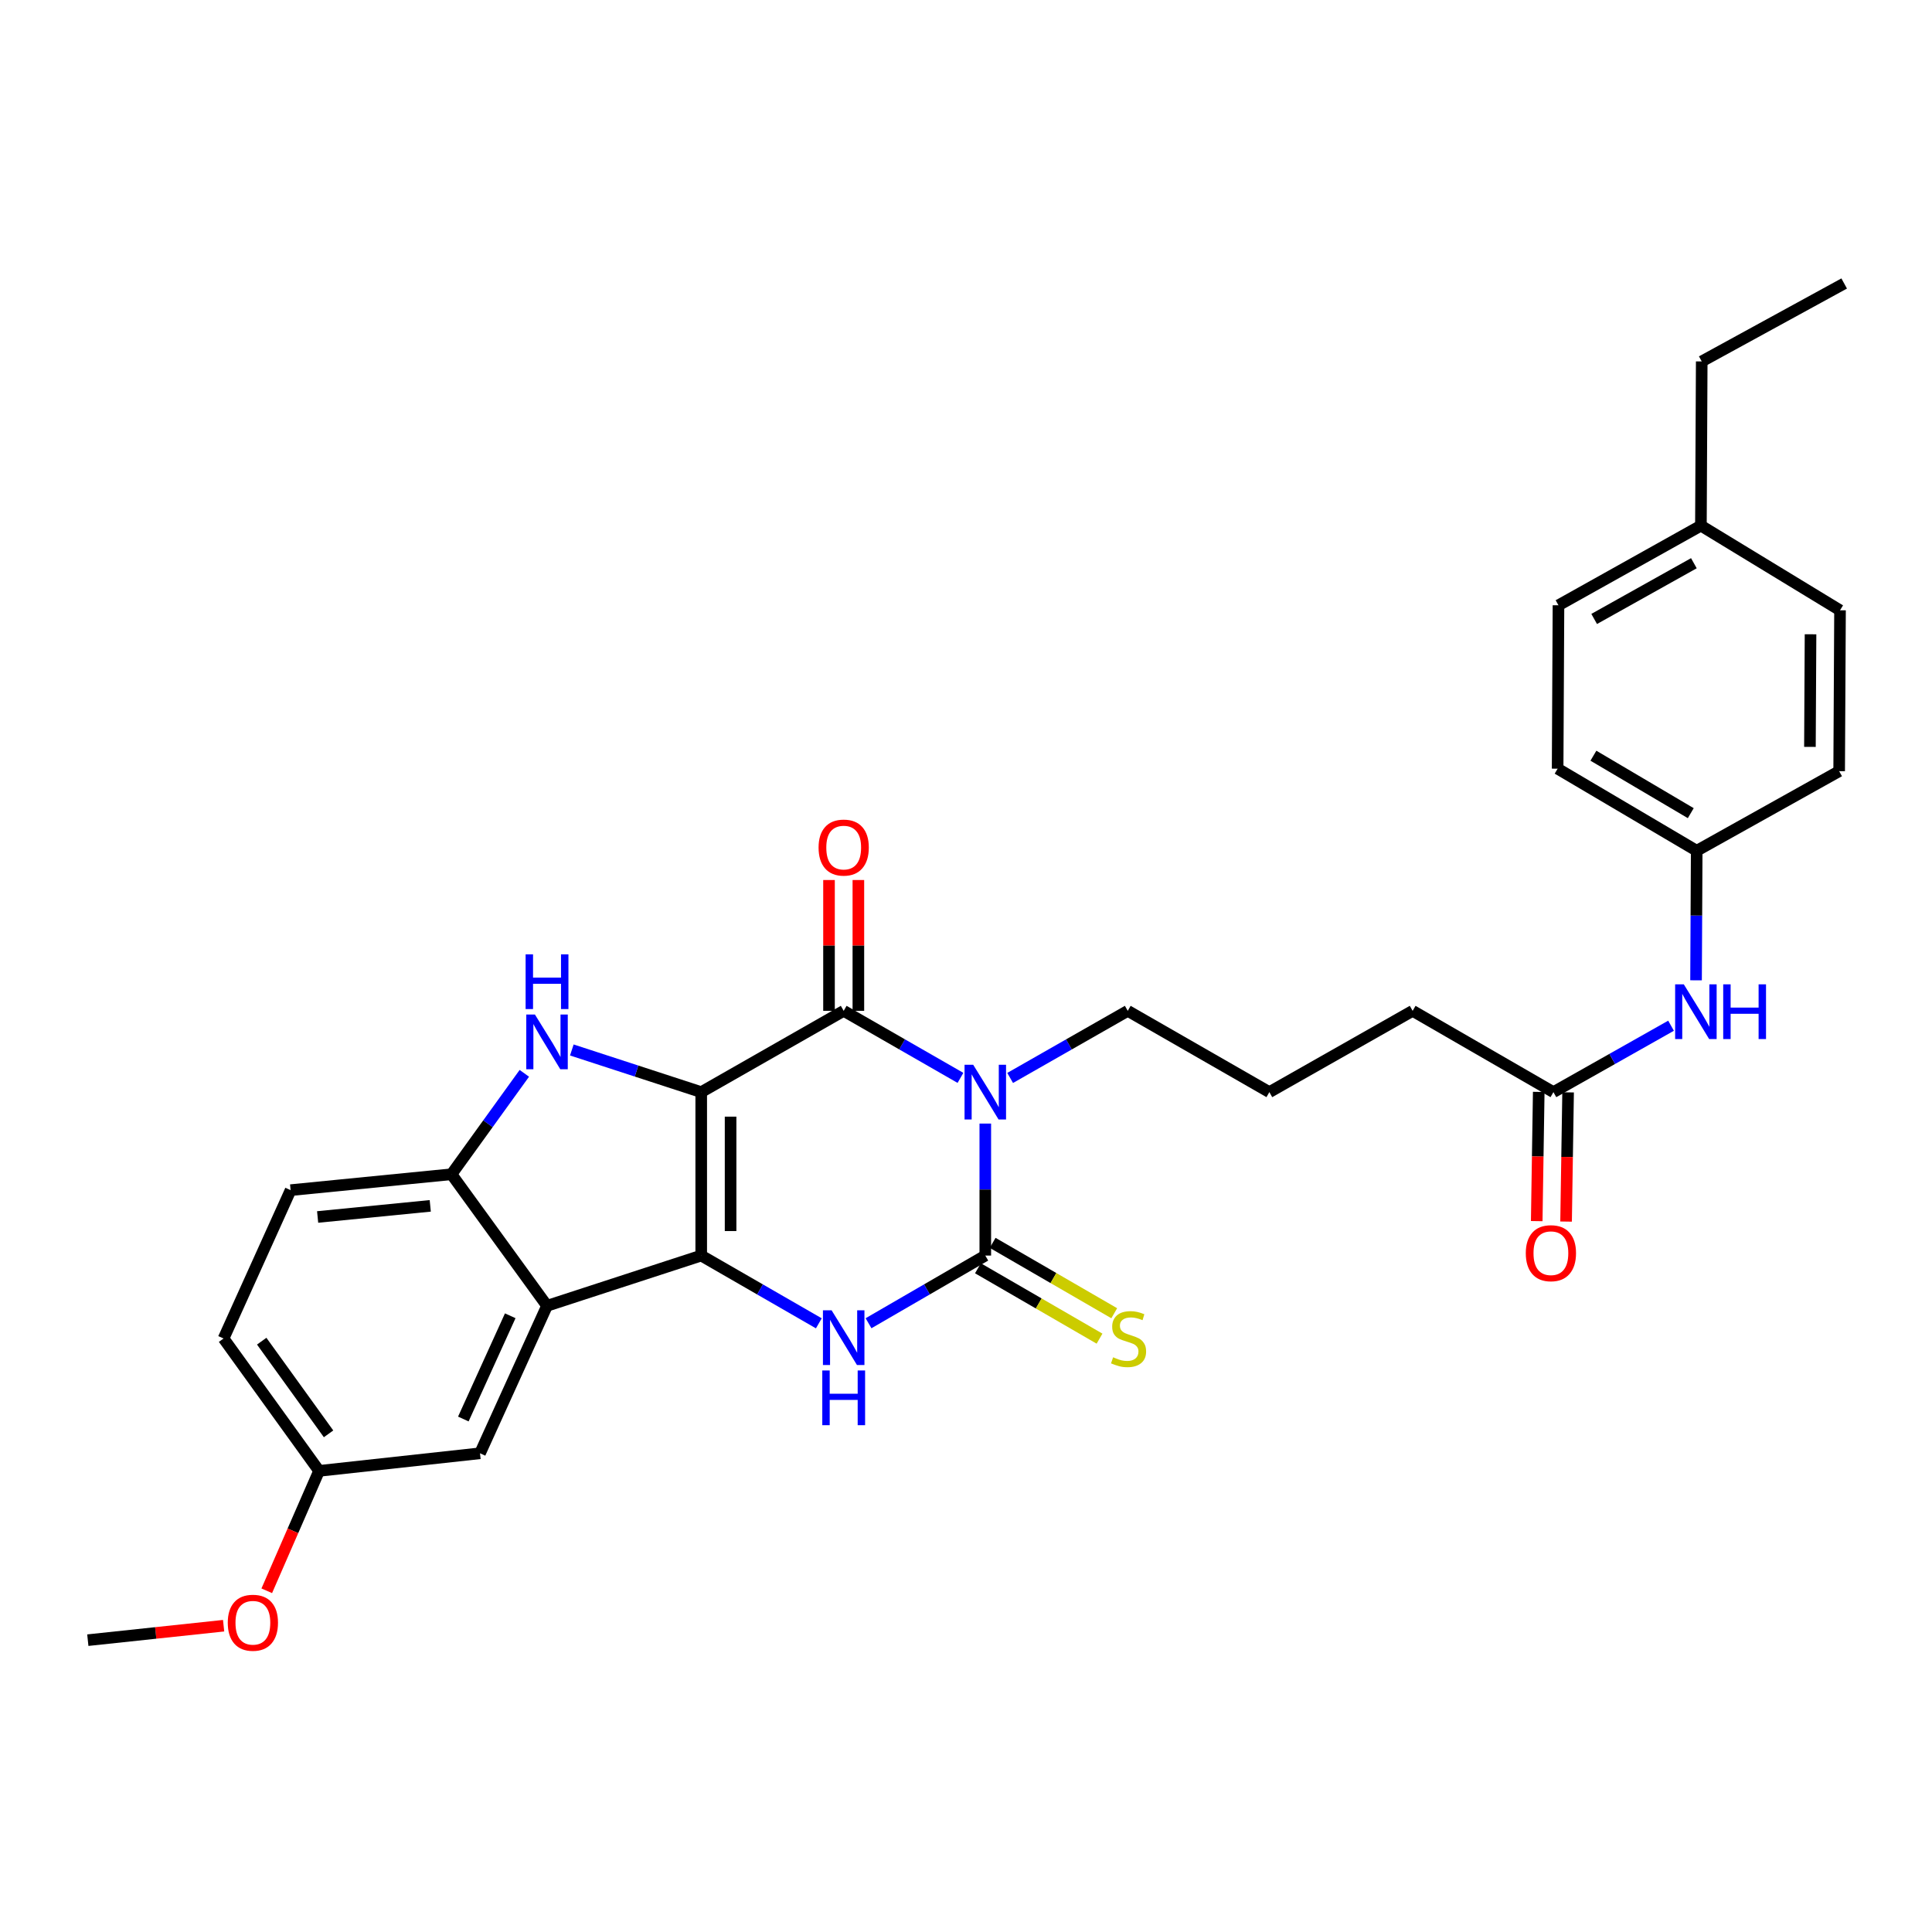 <?xml version='1.0' encoding='iso-8859-1'?>
<svg version='1.1' baseProfile='full'
              xmlns='http://www.w3.org/2000/svg'
                      xmlns:rdkit='http://www.rdkit.org/xml'
                      xmlns:xlink='http://www.w3.org/1999/xlink'
                  xml:space='preserve'
width='1000px' height='1000px' viewBox='0 0 1000 1000'>
<!-- END OF HEADER -->
<rect style='opacity:1.0;fill:#FFFFFF;stroke:none' width='1000' height='1000' x='0' y='0'> </rect>
<path class='bond-0' d='M 362.951,565.286 L 362.951,649.878' style='fill:none;fill-rule:evenodd;stroke:#000000;stroke-width:6px;stroke-linecap:butt;stroke-linejoin:miter;stroke-opacity:1' />
<path class='bond-0' d='M 378.148,577.974 L 378.148,637.189' style='fill:none;fill-rule:evenodd;stroke:#000000;stroke-width:6px;stroke-linecap:butt;stroke-linejoin:miter;stroke-opacity:1' />
<path class='bond-2' d='M 362.951,565.286 L 436.693,523.213' style='fill:none;fill-rule:evenodd;stroke:#000000;stroke-width:6px;stroke-linecap:butt;stroke-linejoin:miter;stroke-opacity:1' />
<path class='bond-5' d='M 362.951,565.286 L 329.464,554.375' style='fill:none;fill-rule:evenodd;stroke:#000000;stroke-width:6px;stroke-linecap:butt;stroke-linejoin:miter;stroke-opacity:1' />
<path class='bond-5' d='M 329.464,554.375 L 295.976,543.464' style='fill:none;fill-rule:evenodd;stroke:#0000FF;stroke-width:6px;stroke-linecap:butt;stroke-linejoin:miter;stroke-opacity:1' />
<path class='bond-4' d='M 362.951,649.878 L 393.388,667.414' style='fill:none;fill-rule:evenodd;stroke:#000000;stroke-width:6px;stroke-linecap:butt;stroke-linejoin:miter;stroke-opacity:1' />
<path class='bond-4' d='M 393.388,667.414 L 423.826,684.95' style='fill:none;fill-rule:evenodd;stroke:#0000FF;stroke-width:6px;stroke-linecap:butt;stroke-linejoin:miter;stroke-opacity:1' />
<path class='bond-6' d='M 362.951,649.878 L 283.138,675.882' style='fill:none;fill-rule:evenodd;stroke:#000000;stroke-width:6px;stroke-linecap:butt;stroke-linejoin:miter;stroke-opacity:1' />
<path class='bond-1' d='M 497.135,557.908 L 466.914,540.561' style='fill:none;fill-rule:evenodd;stroke:#0000FF;stroke-width:6px;stroke-linecap:butt;stroke-linejoin:miter;stroke-opacity:1' />
<path class='bond-1' d='M 466.914,540.561 L 436.693,523.213' style='fill:none;fill-rule:evenodd;stroke:#000000;stroke-width:6px;stroke-linecap:butt;stroke-linejoin:miter;stroke-opacity:1' />
<path class='bond-3' d='M 509.988,581.56 L 509.988,615.719' style='fill:none;fill-rule:evenodd;stroke:#0000FF;stroke-width:6px;stroke-linecap:butt;stroke-linejoin:miter;stroke-opacity:1' />
<path class='bond-3' d='M 509.988,615.719 L 509.988,649.878' style='fill:none;fill-rule:evenodd;stroke:#000000;stroke-width:6px;stroke-linecap:butt;stroke-linejoin:miter;stroke-opacity:1' />
<path class='bond-15' d='M 522.851,557.946 L 553.286,540.58' style='fill:none;fill-rule:evenodd;stroke:#0000FF;stroke-width:6px;stroke-linecap:butt;stroke-linejoin:miter;stroke-opacity:1' />
<path class='bond-15' d='M 553.286,540.58 L 583.722,523.213' style='fill:none;fill-rule:evenodd;stroke:#000000;stroke-width:6px;stroke-linecap:butt;stroke-linejoin:miter;stroke-opacity:1' />
<path class='bond-9' d='M 444.292,523.213 L 444.292,489.355' style='fill:none;fill-rule:evenodd;stroke:#000000;stroke-width:6px;stroke-linecap:butt;stroke-linejoin:miter;stroke-opacity:1' />
<path class='bond-9' d='M 444.292,489.355 L 444.292,455.496' style='fill:none;fill-rule:evenodd;stroke:#FF0000;stroke-width:6px;stroke-linecap:butt;stroke-linejoin:miter;stroke-opacity:1' />
<path class='bond-9' d='M 429.094,523.213 L 429.094,489.355' style='fill:none;fill-rule:evenodd;stroke:#000000;stroke-width:6px;stroke-linecap:butt;stroke-linejoin:miter;stroke-opacity:1' />
<path class='bond-9' d='M 429.094,489.355 L 429.094,455.496' style='fill:none;fill-rule:evenodd;stroke:#FF0000;stroke-width:6px;stroke-linecap:butt;stroke-linejoin:miter;stroke-opacity:1' />
<path class='bond-8' d='M 506.181,656.454 L 537.649,674.669' style='fill:none;fill-rule:evenodd;stroke:#000000;stroke-width:6px;stroke-linecap:butt;stroke-linejoin:miter;stroke-opacity:1' />
<path class='bond-8' d='M 537.649,674.669 L 569.116,692.883' style='fill:none;fill-rule:evenodd;stroke:#CCCC00;stroke-width:6px;stroke-linecap:butt;stroke-linejoin:miter;stroke-opacity:1' />
<path class='bond-8' d='M 513.795,643.301 L 545.262,661.516' style='fill:none;fill-rule:evenodd;stroke:#000000;stroke-width:6px;stroke-linecap:butt;stroke-linejoin:miter;stroke-opacity:1' />
<path class='bond-8' d='M 545.262,661.516 L 576.729,679.73' style='fill:none;fill-rule:evenodd;stroke:#CCCC00;stroke-width:6px;stroke-linecap:butt;stroke-linejoin:miter;stroke-opacity:1' />
<path class='bond-31' d='M 509.988,649.878 L 479.77,667.394' style='fill:none;fill-rule:evenodd;stroke:#000000;stroke-width:6px;stroke-linecap:butt;stroke-linejoin:miter;stroke-opacity:1' />
<path class='bond-31' d='M 479.77,667.394 L 449.551,684.91' style='fill:none;fill-rule:evenodd;stroke:#0000FF;stroke-width:6px;stroke-linecap:butt;stroke-linejoin:miter;stroke-opacity:1' />
<path class='bond-7' d='M 271.394,555.553 L 252.544,581.671' style='fill:none;fill-rule:evenodd;stroke:#0000FF;stroke-width:6px;stroke-linecap:butt;stroke-linejoin:miter;stroke-opacity:1' />
<path class='bond-7' d='M 252.544,581.671 L 233.695,607.788' style='fill:none;fill-rule:evenodd;stroke:#000000;stroke-width:6px;stroke-linecap:butt;stroke-linejoin:miter;stroke-opacity:1' />
<path class='bond-10' d='M 283.138,675.882 L 248.453,752.217' style='fill:none;fill-rule:evenodd;stroke:#000000;stroke-width:6px;stroke-linecap:butt;stroke-linejoin:miter;stroke-opacity:1' />
<path class='bond-10' d='M 264.099,681.046 L 239.82,734.48' style='fill:none;fill-rule:evenodd;stroke:#000000;stroke-width:6px;stroke-linecap:butt;stroke-linejoin:miter;stroke-opacity:1' />
<path class='bond-30' d='M 283.138,675.882 L 233.695,607.788' style='fill:none;fill-rule:evenodd;stroke:#000000;stroke-width:6px;stroke-linecap:butt;stroke-linejoin:miter;stroke-opacity:1' />
<path class='bond-13' d='M 233.695,607.788 L 150.42,616.021' style='fill:none;fill-rule:evenodd;stroke:#000000;stroke-width:6px;stroke-linecap:butt;stroke-linejoin:miter;stroke-opacity:1' />
<path class='bond-13' d='M 222.698,624.147 L 164.406,629.91' style='fill:none;fill-rule:evenodd;stroke:#000000;stroke-width:6px;stroke-linecap:butt;stroke-linejoin:miter;stroke-opacity:1' />
<path class='bond-17' d='M 248.453,752.217 L 165.153,761.327' style='fill:none;fill-rule:evenodd;stroke:#000000;stroke-width:6px;stroke-linecap:butt;stroke-linejoin:miter;stroke-opacity:1' />
<path class='bond-11' d='M 804.046,565.286 L 731.182,523.213' style='fill:none;fill-rule:evenodd;stroke:#000000;stroke-width:6px;stroke-linecap:butt;stroke-linejoin:miter;stroke-opacity:1' />
<path class='bond-12' d='M 804.046,565.286 L 834.489,548.098' style='fill:none;fill-rule:evenodd;stroke:#000000;stroke-width:6px;stroke-linecap:butt;stroke-linejoin:miter;stroke-opacity:1' />
<path class='bond-12' d='M 834.489,548.098 L 864.932,530.911' style='fill:none;fill-rule:evenodd;stroke:#0000FF;stroke-width:6px;stroke-linecap:butt;stroke-linejoin:miter;stroke-opacity:1' />
<path class='bond-14' d='M 796.448,565.167 L 795.926,598.607' style='fill:none;fill-rule:evenodd;stroke:#000000;stroke-width:6px;stroke-linecap:butt;stroke-linejoin:miter;stroke-opacity:1' />
<path class='bond-14' d='M 795.926,598.607 L 795.404,632.048' style='fill:none;fill-rule:evenodd;stroke:#FF0000;stroke-width:6px;stroke-linecap:butt;stroke-linejoin:miter;stroke-opacity:1' />
<path class='bond-14' d='M 811.644,565.404 L 811.122,598.845' style='fill:none;fill-rule:evenodd;stroke:#000000;stroke-width:6px;stroke-linecap:butt;stroke-linejoin:miter;stroke-opacity:1' />
<path class='bond-14' d='M 811.122,598.845 L 810.6,632.285' style='fill:none;fill-rule:evenodd;stroke:#FF0000;stroke-width:6px;stroke-linecap:butt;stroke-linejoin:miter;stroke-opacity:1' />
<path class='bond-16' d='M 877.871,507.41 L 878.041,473.881' style='fill:none;fill-rule:evenodd;stroke:#0000FF;stroke-width:6px;stroke-linecap:butt;stroke-linejoin:miter;stroke-opacity:1' />
<path class='bond-16' d='M 878.041,473.881 L 878.211,440.352' style='fill:none;fill-rule:evenodd;stroke:#000000;stroke-width:6px;stroke-linecap:butt;stroke-linejoin:miter;stroke-opacity:1' />
<path class='bond-18' d='M 150.42,616.021 L 115.718,692.803' style='fill:none;fill-rule:evenodd;stroke:#000000;stroke-width:6px;stroke-linecap:butt;stroke-linejoin:miter;stroke-opacity:1' />
<path class='bond-25' d='M 583.722,523.213 L 657.017,565.286' style='fill:none;fill-rule:evenodd;stroke:#000000;stroke-width:6px;stroke-linecap:butt;stroke-linejoin:miter;stroke-opacity:1' />
<path class='bond-20' d='M 878.211,440.352 L 951.945,399.158' style='fill:none;fill-rule:evenodd;stroke:#000000;stroke-width:6px;stroke-linecap:butt;stroke-linejoin:miter;stroke-opacity:1' />
<path class='bond-21' d='M 878.211,440.352 L 806.225,397.866' style='fill:none;fill-rule:evenodd;stroke:#000000;stroke-width:6px;stroke-linecap:butt;stroke-linejoin:miter;stroke-opacity:1' />
<path class='bond-21' d='M 875.138,420.891 L 824.747,391.151' style='fill:none;fill-rule:evenodd;stroke:#000000;stroke-width:6px;stroke-linecap:butt;stroke-linejoin:miter;stroke-opacity:1' />
<path class='bond-24' d='M 165.153,761.327 L 151.613,792.357' style='fill:none;fill-rule:evenodd;stroke:#000000;stroke-width:6px;stroke-linecap:butt;stroke-linejoin:miter;stroke-opacity:1' />
<path class='bond-24' d='M 151.613,792.357 L 138.074,823.387' style='fill:none;fill-rule:evenodd;stroke:#FF0000;stroke-width:6px;stroke-linecap:butt;stroke-linejoin:miter;stroke-opacity:1' />
<path class='bond-32' d='M 165.153,761.327 L 115.718,692.803' style='fill:none;fill-rule:evenodd;stroke:#000000;stroke-width:6px;stroke-linecap:butt;stroke-linejoin:miter;stroke-opacity:1' />
<path class='bond-32' d='M 170.063,742.157 L 135.459,694.19' style='fill:none;fill-rule:evenodd;stroke:#000000;stroke-width:6px;stroke-linecap:butt;stroke-linejoin:miter;stroke-opacity:1' />
<path class='bond-19' d='M 880.389,272.072 L 806.664,313.291' style='fill:none;fill-rule:evenodd;stroke:#000000;stroke-width:6px;stroke-linecap:butt;stroke-linejoin:miter;stroke-opacity:1' />
<path class='bond-19' d='M 876.747,291.52 L 825.139,320.374' style='fill:none;fill-rule:evenodd;stroke:#000000;stroke-width:6px;stroke-linecap:butt;stroke-linejoin:miter;stroke-opacity:1' />
<path class='bond-27' d='M 880.389,272.072 L 880.811,187.075' style='fill:none;fill-rule:evenodd;stroke:#000000;stroke-width:6px;stroke-linecap:butt;stroke-linejoin:miter;stroke-opacity:1' />
<path class='bond-33' d='M 880.389,272.072 L 952.392,315.892' style='fill:none;fill-rule:evenodd;stroke:#000000;stroke-width:6px;stroke-linecap:butt;stroke-linejoin:miter;stroke-opacity:1' />
<path class='bond-22' d='M 951.945,399.158 L 952.392,315.892' style='fill:none;fill-rule:evenodd;stroke:#000000;stroke-width:6px;stroke-linecap:butt;stroke-linejoin:miter;stroke-opacity:1' />
<path class='bond-22' d='M 936.815,386.587 L 937.128,328.3' style='fill:none;fill-rule:evenodd;stroke:#000000;stroke-width:6px;stroke-linecap:butt;stroke-linejoin:miter;stroke-opacity:1' />
<path class='bond-23' d='M 806.225,397.866 L 806.664,313.291' style='fill:none;fill-rule:evenodd;stroke:#000000;stroke-width:6px;stroke-linecap:butt;stroke-linejoin:miter;stroke-opacity:1' />
<path class='bond-28' d='M 115.743,841.462 L 80.599,845.206' style='fill:none;fill-rule:evenodd;stroke:#FF0000;stroke-width:6px;stroke-linecap:butt;stroke-linejoin:miter;stroke-opacity:1' />
<path class='bond-28' d='M 80.599,845.206 L 45.455,848.95' style='fill:none;fill-rule:evenodd;stroke:#000000;stroke-width:6px;stroke-linecap:butt;stroke-linejoin:miter;stroke-opacity:1' />
<path class='bond-26' d='M 657.017,565.286 L 731.182,523.213' style='fill:none;fill-rule:evenodd;stroke:#000000;stroke-width:6px;stroke-linecap:butt;stroke-linejoin:miter;stroke-opacity:1' />
<path class='bond-29' d='M 880.811,187.075 L 954.545,146.733' style='fill:none;fill-rule:evenodd;stroke:#000000;stroke-width:6px;stroke-linecap:butt;stroke-linejoin:miter;stroke-opacity:1' />
<path  class='atom-2' d='M 503.728 551.126
L 513.008 566.126
Q 513.928 567.606, 515.408 570.286
Q 516.888 572.966, 516.968 573.126
L 516.968 551.126
L 520.728 551.126
L 520.728 579.446
L 516.848 579.446
L 506.888 563.046
Q 505.728 561.126, 504.488 558.926
Q 503.288 556.726, 502.928 556.046
L 502.928 579.446
L 499.248 579.446
L 499.248 551.126
L 503.728 551.126
' fill='#0000FF'/>
<path  class='atom-5' d='M 430.433 678.204
L 439.713 693.204
Q 440.633 694.684, 442.113 697.364
Q 443.593 700.044, 443.673 700.204
L 443.673 678.204
L 447.433 678.204
L 447.433 706.524
L 443.553 706.524
L 433.593 690.124
Q 432.433 688.204, 431.193 686.004
Q 429.993 683.804, 429.633 683.124
L 429.633 706.524
L 425.953 706.524
L 425.953 678.204
L 430.433 678.204
' fill='#0000FF'/>
<path  class='atom-5' d='M 425.613 709.356
L 429.453 709.356
L 429.453 721.396
L 443.933 721.396
L 443.933 709.356
L 447.773 709.356
L 447.773 737.676
L 443.933 737.676
L 443.933 724.596
L 429.453 724.596
L 429.453 737.676
L 425.613 737.676
L 425.613 709.356
' fill='#0000FF'/>
<path  class='atom-6' d='M 276.878 525.121
L 286.158 540.121
Q 287.078 541.601, 288.558 544.281
Q 290.038 546.961, 290.118 547.121
L 290.118 525.121
L 293.878 525.121
L 293.878 553.441
L 289.998 553.441
L 280.038 537.041
Q 278.878 535.121, 277.638 532.921
Q 276.438 530.721, 276.078 530.041
L 276.078 553.441
L 272.398 553.441
L 272.398 525.121
L 276.878 525.121
' fill='#0000FF'/>
<path  class='atom-6' d='M 272.058 493.969
L 275.898 493.969
L 275.898 506.009
L 290.378 506.009
L 290.378 493.969
L 294.218 493.969
L 294.218 522.289
L 290.378 522.289
L 290.378 509.209
L 275.898 509.209
L 275.898 522.289
L 272.058 522.289
L 272.058 493.969
' fill='#0000FF'/>
<path  class='atom-9' d='M 576.144 702.523
Q 576.464 702.643, 577.784 703.203
Q 579.104 703.763, 580.544 704.123
Q 582.024 704.443, 583.464 704.443
Q 586.144 704.443, 587.704 703.163
Q 589.264 701.843, 589.264 699.563
Q 589.264 698.003, 588.464 697.043
Q 587.704 696.083, 586.504 695.563
Q 585.304 695.043, 583.304 694.443
Q 580.784 693.683, 579.264 692.963
Q 577.784 692.243, 576.704 690.723
Q 575.664 689.203, 575.664 686.643
Q 575.664 683.083, 578.064 680.883
Q 580.504 678.683, 585.304 678.683
Q 588.584 678.683, 592.304 680.243
L 591.384 683.323
Q 587.984 681.923, 585.424 681.923
Q 582.664 681.923, 581.144 683.083
Q 579.624 684.203, 579.664 686.163
Q 579.664 687.683, 580.424 688.603
Q 581.224 689.523, 582.344 690.043
Q 583.504 690.563, 585.424 691.163
Q 587.984 691.963, 589.504 692.763
Q 591.024 693.563, 592.104 695.203
Q 593.224 696.803, 593.224 699.563
Q 593.224 703.483, 590.584 705.603
Q 587.984 707.683, 583.624 707.683
Q 581.104 707.683, 579.184 707.123
Q 577.304 706.603, 575.064 705.683
L 576.144 702.523
' fill='#CCCC00'/>
<path  class='atom-10' d='M 423.693 438.702
Q 423.693 431.902, 427.053 428.102
Q 430.413 424.302, 436.693 424.302
Q 442.973 424.302, 446.333 428.102
Q 449.693 431.902, 449.693 438.702
Q 449.693 445.582, 446.293 449.502
Q 442.893 453.382, 436.693 453.382
Q 430.453 453.382, 427.053 449.502
Q 423.693 445.622, 423.693 438.702
M 436.693 450.182
Q 441.013 450.182, 443.333 447.302
Q 445.693 444.382, 445.693 438.702
Q 445.693 433.142, 443.333 430.342
Q 441.013 427.502, 436.693 427.502
Q 432.373 427.502, 430.013 430.302
Q 427.693 433.102, 427.693 438.702
Q 427.693 444.422, 430.013 447.302
Q 432.373 450.182, 436.693 450.182
' fill='#FF0000'/>
<path  class='atom-13' d='M 871.529 509.492
L 880.809 524.492
Q 881.729 525.972, 883.209 528.652
Q 884.689 531.332, 884.769 531.492
L 884.769 509.492
L 888.529 509.492
L 888.529 537.812
L 884.649 537.812
L 874.689 521.412
Q 873.529 519.492, 872.289 517.292
Q 871.089 515.092, 870.729 514.412
L 870.729 537.812
L 867.049 537.812
L 867.049 509.492
L 871.529 509.492
' fill='#0000FF'/>
<path  class='atom-13' d='M 891.929 509.492
L 895.769 509.492
L 895.769 521.532
L 910.249 521.532
L 910.249 509.492
L 914.089 509.492
L 914.089 537.812
L 910.249 537.812
L 910.249 524.732
L 895.769 524.732
L 895.769 537.812
L 891.929 537.812
L 891.929 509.492
' fill='#0000FF'/>
<path  class='atom-15' d='M 789.746 648.649
Q 789.746 641.849, 793.106 638.049
Q 796.466 634.249, 802.746 634.249
Q 809.026 634.249, 812.386 638.049
Q 815.746 641.849, 815.746 648.649
Q 815.746 655.529, 812.346 659.449
Q 808.946 663.329, 802.746 663.329
Q 796.506 663.329, 793.106 659.449
Q 789.746 655.569, 789.746 648.649
M 802.746 660.129
Q 807.066 660.129, 809.386 657.249
Q 811.746 654.329, 811.746 648.649
Q 811.746 643.089, 809.386 640.289
Q 807.066 637.449, 802.746 637.449
Q 798.426 637.449, 796.066 640.249
Q 793.746 643.049, 793.746 648.649
Q 793.746 654.369, 796.066 657.249
Q 798.426 660.129, 802.746 660.129
' fill='#FF0000'/>
<path  class='atom-25' d='M 117.891 839.928
Q 117.891 833.128, 121.251 829.328
Q 124.611 825.528, 130.891 825.528
Q 137.171 825.528, 140.531 829.328
Q 143.891 833.128, 143.891 839.928
Q 143.891 846.808, 140.491 850.728
Q 137.091 854.608, 130.891 854.608
Q 124.651 854.608, 121.251 850.728
Q 117.891 846.848, 117.891 839.928
M 130.891 851.408
Q 135.211 851.408, 137.531 848.528
Q 139.891 845.608, 139.891 839.928
Q 139.891 834.368, 137.531 831.568
Q 135.211 828.728, 130.891 828.728
Q 126.571 828.728, 124.211 831.528
Q 121.891 834.328, 121.891 839.928
Q 121.891 845.648, 124.211 848.528
Q 126.571 851.408, 130.891 851.408
' fill='#FF0000'/>
</svg>
